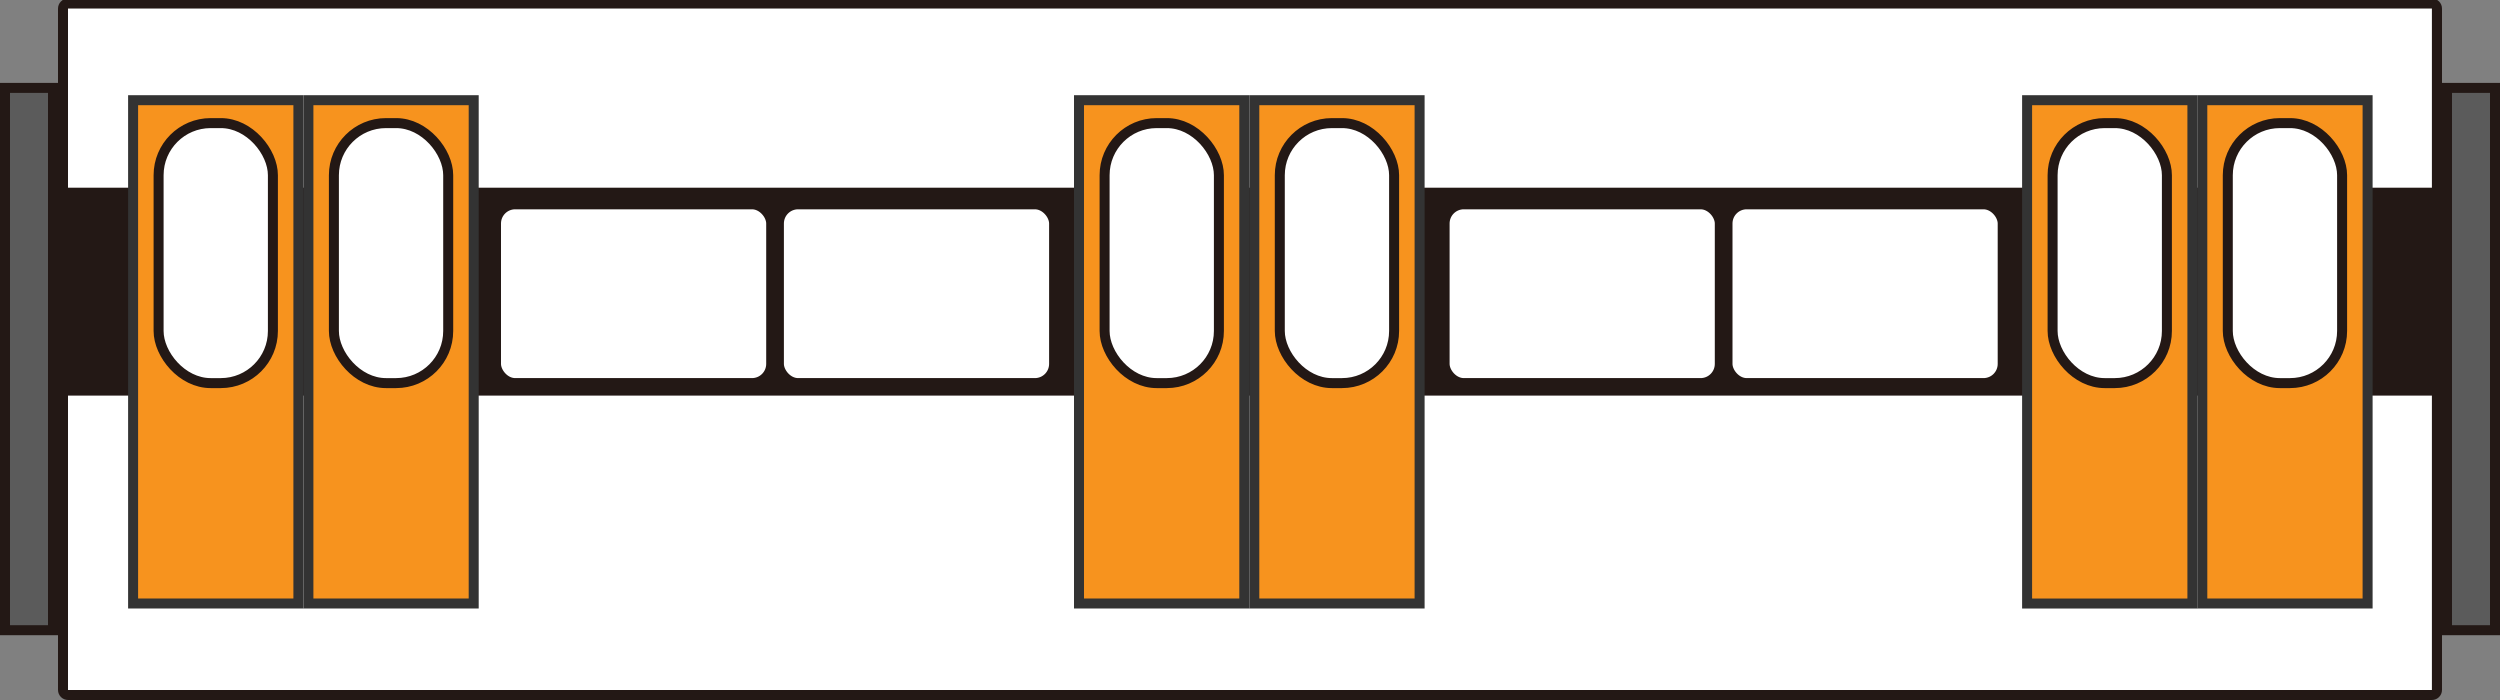 <?xml version="1.0" encoding="UTF-8"?>
<svg id="_图层_1" data-name="图层 1" xmlns="http://www.w3.org/2000/svg" viewBox="0 0 250 70">
  <rect x="0" y="0" width="250" height="70" fill="#808080" stroke="none"/>
  <defs>
    <style>
      .cls-1, .cls-2 {
        fill: #fff;
      }

      .cls-3 {
        fill: #333;
      }

      .cls-4 {
        fill: #f7931e;
      }

      .cls-2 {
        stroke: #231815;
        stroke-miterlimit: 10;
      }

      .cls-5 {
        fill: #231815;
      }

      .cls-6 {
        fill: #5b5b5b;
      }
    </style>
  </defs>
  <g>
    <rect class="cls-1" x="6.3" y=".35" width="237.4" height="69.15" rx=".51" ry=".51"/>
    <path class="cls-5" d="M243.19,.85h0s0,68.15,0,68.15H6.8s0-68.15,0-68.15H243.19m0-1H6.81c-.56,0-1.01,.45-1.01,1.01V68.99c0,.56,.45,1.01,1.01,1.01H243.19c.56,0,1.01-.45,1.01-1.01V.86c0-.56-.45-1.01-1.01-1.01h0Z"/>
  </g>
  <rect class="cls-5" x="5.8" y="18.77" width="238.4" height="20.79"/>
  <g>
    <rect class="cls-4" x="13.31" y="10.02" width="16.53" height="50.33"/>
    <path class="cls-3" d="M29.34,10.52V59.85H13.81V10.52h15.53m1-1H12.81V60.85H30.34V9.52h0Z"/>
  </g>
  <rect class="cls-2" x="15.86" y="12.31" width="11.43" height="26" rx="5.21" ry="5.21"/>
  <g>
    <rect class="cls-4" x="30.84" y="10.02" width="16.53" height="50.33"/>
    <path class="cls-3" d="M46.87,10.52V59.85h-15.53V10.52h15.53m1-1H30.34V60.85h17.53V9.52h0Z"/>
  </g>
  <rect class="cls-2" x="33.39" y="12.31" width="11.43" height="26" rx="5.21" ry="5.21"/>
  <g>
    <rect class="cls-4" x="202.71" y="10.02" width="16.53" height="50.33"/>
    <path class="cls-3" d="M218.74,10.52V59.85h-15.53V10.52h15.53m1-1h-17.53V60.85h17.53V9.52h0Z"/>
  </g>
  <rect class="cls-2" x="205.26" y="12.31" width="11.43" height="26" rx="5.21" ry="5.21"/>
  <g>
    <rect class="cls-4" x="220.24" y="10.02" width="16.53" height="50.33"/>
    <path class="cls-3" d="M236.26,10.52V59.85h-15.53V10.52h15.53m1-1h-17.53V60.85h17.53V9.52h0Z"/>
  </g>
  <rect class="cls-2" x="222.78" y="12.31" width="11.43" height="26" rx="5.21" ry="5.21"/>
  <g>
    <rect class="cls-4" x="107.91" y="10.02" width="16.53" height="50.33"/>
    <path class="cls-3" d="M123.93,10.52V59.85h-15.53V10.52h15.53m1-1h-17.53V60.85h17.53V9.52h0Z"/>
  </g>
  <rect class="cls-2" x="110.46" y="12.31" width="11.43" height="26" rx="5.21" ry="5.21"/>
  <g>
    <rect class="cls-4" x="125.43" y="10.02" width="16.53" height="50.33"/>
    <path class="cls-3" d="M141.46,10.52V59.85h-15.53V10.52h15.53m1-1h-17.53V60.85h17.53V9.52h0Z"/>
  </g>
  <rect class="cls-2" x="127.98" y="12.31" width="11.43" height="26" rx="5.21" ry="5.21"/>
  <g>
    <rect class="cls-6" x="244.7" y="8.79" width="4.8" height="54.23"/>
    <path class="cls-5" d="M249,9.29V62.52h-3.8V9.29h3.8m1-1h-5.8V63.52h5.8V8.29h0Z"/>
  </g>
  <g>
    <rect class="cls-6" x=".5" y="8.79" width="4.8" height="54.23"/>
    <path class="cls-5" d="M4.8,9.29V62.52H1V9.29h3.8m1-1H0V63.52H5.8V8.29h0Z"/>
  </g>
  <rect class="cls-2" x="49.6" y="20.43" width="27.52" height="17.88" rx="1.92" ry="1.92"/>
  <rect class="cls-2" x="77.89" y="20.43" width="27.52" height="17.88" rx="1.92" ry="1.92"/>
  <rect class="cls-2" x="144.46" y="20.43" width="27.52" height="17.88" rx="1.92" ry="1.92"/>
  <rect class="cls-2" x="172.75" y="20.43" width="27.52" height="17.88" rx="1.92" ry="1.92"/>
</svg>